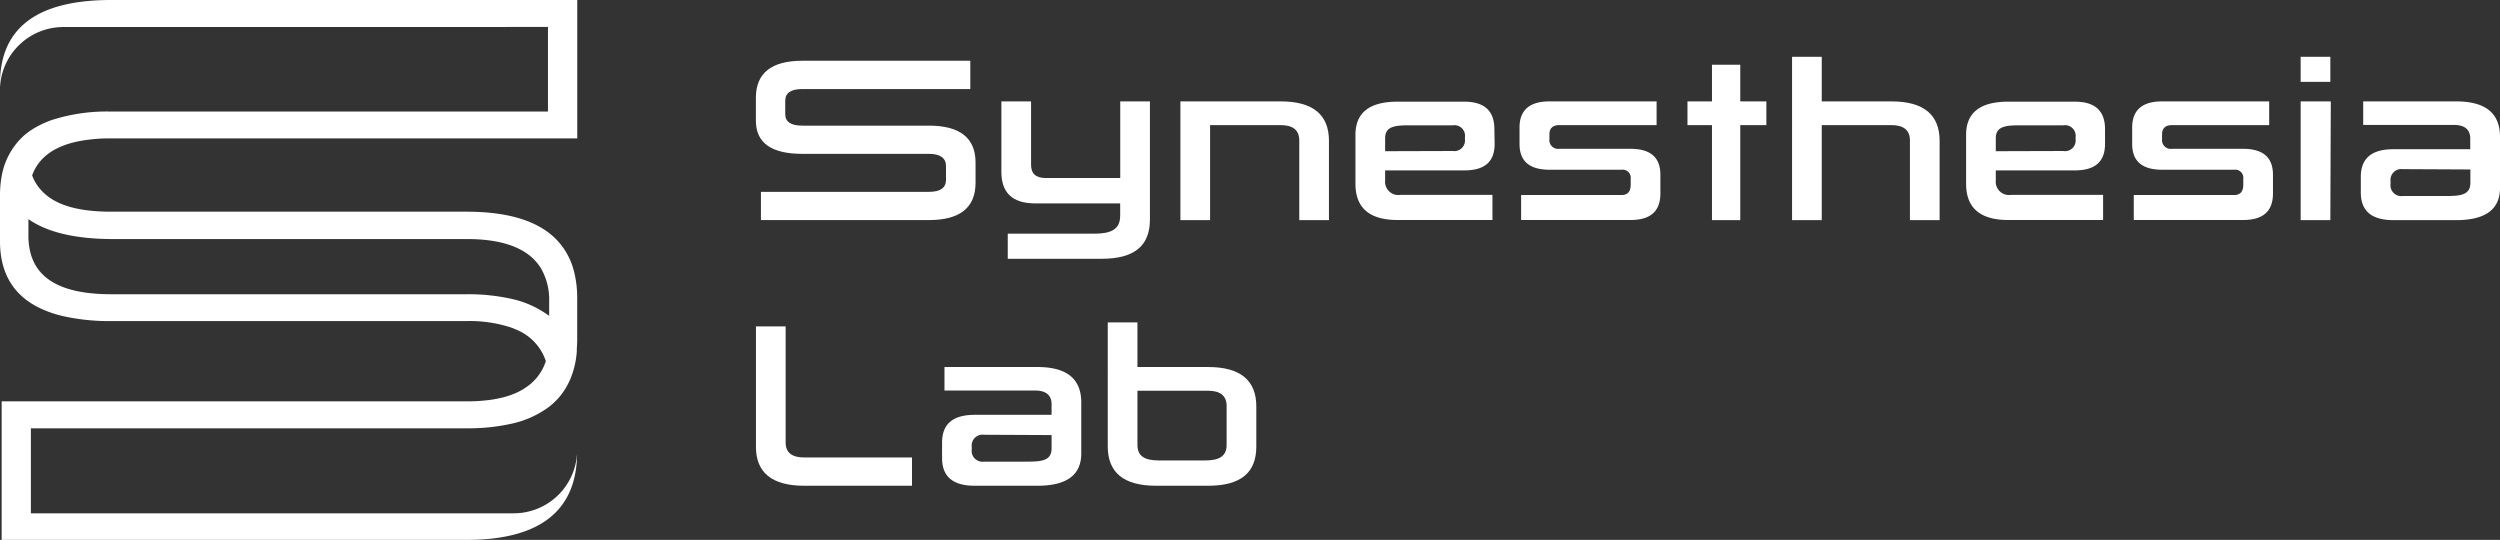 <svg id="レイヤー_1" data-name="レイヤー 1" xmlns="http://www.w3.org/2000/svg" viewBox="0 0 376.48 81.3"><rect x="0" y="0" width="376.48" height="81.3" fill="#333333" stroke="none"/><defs><style>.cls-1{fill:#fff;}</style></defs><title>logo</title><path class="cls-1" d="M146.12,13.41H120.83c-1.74,0-2.58.6-2.58,1.77v2c0,1.17.84,1.74,2.58,1.74h19.08c4.64,0,7,1.86,7,5.55v3.06c0,3.72-2.34,5.61-7,5.61H114.59V28.89h25.32c1.68,0,2.55-.6,2.55-1.8V25c0-1.2-.87-1.83-2.55-1.83H120.83c-4.71,0-7-1.68-7-5V14.73c0-3.72,2.34-5.58,7-5.58h25.29Z"/><path class="cls-1" d="M173.17,33.06c0,4-2.4,5.91-7.26,5.91H151.76V35.19h13c2.49,0,3.93-.6,3.93-2.7V30.63H155.9c-3.42,0-5.1-1.59-5.1-4.74V15.27h4.47v9.54c0,1.35.72,2,2.25,2H168.7V15.27h4.47Z"/><path class="cls-1" d="M200.13,33.15h-4.47v-12c0-1.53-.93-2.31-2.79-2.31H182.23V33.15h-4.47V15.27h15.11c4.86,0,7.26,2,7.26,5.94Z"/><path class="cls-1" d="M225.08,21.66c0,2.7-1.5,4-4.56,4H208.59v1.5a2,2,0,0,0,2.28,2.19h13.88v3.78H210.48c-4.23,0-6.36-1.8-6.36-5.46V20.31c0-3.36,2.13-5,6.36-5h10c3.06,0,4.56,1.38,4.56,4.14Zm-6.3,1.08A1.6,1.6,0,0,0,220.61,21v-.33a1.6,1.6,0,0,0-1.83-1.8h-6.47c-2.25,0-3.72.15-3.72,1.95v1.95Z"/><path class="cls-1" d="M249.47,18.84H234.83c-1,0-1.5.48-1.5,1.41v.69a1.32,1.32,0,0,0,1.5,1.47h10.71c3,0,4.5,1.29,4.5,3.9v2.82c0,2.7-1.5,4-4.5,4H229.07V29.37h15.12c.9,0,1.38-.51,1.38-1.53v-.9a1.22,1.22,0,0,0-1.38-1.38H233.33q-4.5,0-4.5-3.87V19.2c0-2.61,1.5-3.93,4.5-3.93h16.14Z"/><path class="cls-1" d="M266,18.84h-3.93V33.15h-4.26V18.84h-3.69V15.27h3.69V9.75h4.26v5.52H266Z"/><path class="cls-1" d="M292.09,33.15h-4.47v-12c0-1.53-.93-2.31-2.79-2.31H274.34V33.15h-4.47V8.55h4.47v6.72h10.49c4.86,0,7.26,2,7.26,5.94Z"/><path class="cls-1" d="M317,21.66c0,2.7-1.5,4-4.56,4H300.55v1.5a2,2,0,0,0,2.28,2.19h13.88v3.78H302.44c-4.23,0-6.36-1.8-6.36-5.46V20.31c0-3.36,2.13-5,6.36-5h10c3.06,0,4.56,1.38,4.56,4.14Zm-6.3,1.08A1.6,1.6,0,0,0,312.57,21v-.33a1.6,1.6,0,0,0-1.83-1.8h-6.47c-2.25,0-3.72.15-3.72,1.95v1.95Z"/><path class="cls-1" d="M341.72,18.84H327.09c-1,0-1.5.48-1.5,1.41v.69a1.32,1.32,0,0,0,1.5,1.47h10.7c3,0,4.5,1.29,4.5,3.9v2.82c0,2.7-1.5,4-4.5,4H321.33V29.37h15.11c.9,0,1.38-.51,1.38-1.53v-.9a1.22,1.22,0,0,0-1.38-1.38H325.59q-4.5,0-4.5-3.87V19.2c0-2.61,1.5-3.93,4.5-3.93h16.13Z"/><path class="cls-1" d="M350.93,12.33h-4.47V8.55h4.47Zm0,20.82h-4.47V15.27H351Z"/><path class="cls-1" d="M376.48,28.29c0,3.24-2.19,4.86-6.6,4.86h-9.44c-3.3,0-4.92-1.38-4.92-4.17V26.64c0-2.79,1.62-4.17,4.92-4.17H372V20.88c0-1.38-.83-2.07-2.51-2.07H355.88V15.27h14c4.41,0,6.6,1.77,6.6,5.34Zm-14.66-2.82A1.63,1.63,0,0,0,360,27.3v.36a1.63,1.63,0,0,0,1.83,1.86h6.47c2.25,0,3.72-.15,3.72-2v-2Z"/><path class="cls-1" d="M137.34,73.15H121.1c-4.86,0-7.26-2-7.26-5.85V49.15h4.47V66.64q0,2.25,2.79,2.25h16.24Z"/><path class="cls-1" d="M162.83,68.29c0,3.24-2.19,4.86-6.6,4.86h-9.44c-3.3,0-4.92-1.38-4.92-4.17V66.64c0-2.79,1.62-4.17,4.92-4.17h11.57V60.88q0-2.07-2.52-2.07H142.23V55.27h14c4.41,0,6.6,1.77,6.6,5.34Zm-14.66-2.82a1.63,1.63,0,0,0-1.83,1.83v.36a1.63,1.63,0,0,0,1.83,1.86h6.47c2.25,0,3.72-.15,3.72-2v-2Z"/><path class="cls-1" d="M189.19,67.24c0,4-2.4,5.91-7.26,5.91h-7.85c-4.86,0-7.26-2-7.26-5.91V48.55h4.47v6.72h10.64c4.86,0,7.26,2,7.26,5.94Zm-17.9-8.4V67c0,1.74,1.14,2.34,3.27,2.34h6.92c2.07,0,3.24-.6,3.24-2.34V61.15c0-1.53-.93-2.31-2.79-2.31Z"/><path class="cls-1" d="M82.52,4.06V16.8H16.75a27.16,27.16,0,0,0-9.06,1.31c-.48.18-.93.36-1.36.57-.21.1-.42.2-.61.31a11.3,11.3,0,0,0-1.44.89,9.46,9.46,0,0,0-.78.64A10,10,0,0,0,2.18,22,10.71,10.71,0,0,0,.24,26.6,15.76,15.76,0,0,0,0,29.42v6.91c0,4.88,2.09,8.29,6.28,10.2a17.23,17.23,0,0,0,3.23,1.08,31.75,31.75,0,0,0,7.24.74H70.31a20.06,20.06,0,0,1,6.56.94l.46.17.34.15a7.75,7.75,0,0,1,4.53,4.77,7.47,7.47,0,0,1-2.87,3.87,8.47,8.47,0,0,1-1.1.67,7.82,7.82,0,0,1-.77.36,13.49,13.49,0,0,1-1.73.57,18,18,0,0,1-2,.38,26,26,0,0,1-3.43.21H.25V81.3H70.31c11,0,16.54-4.4,16.59-13a9.56,9.56,0,0,1-9.53,9H4.65V64.5H70.31a29.59,29.59,0,0,0,6.42-.63,14.78,14.78,0,0,0,6-2.64,11,11,0,0,0,1.44-1.37,10.45,10.45,0,0,0,1.71-2.77,12.86,12.86,0,0,0,.81-2.76c.07-.43.13-.88.17-1.35,0,0,0-.1,0-.16,0-.47.06-1,.06-1.47V44.89a16.15,16.15,0,0,0-.41-3.73A10.61,10.61,0,0,0,83.72,36q-4.09-4.11-13.41-4.12H16.75c-5,0-8.42-1-10.4-3.08a6.7,6.7,0,0,1-1.51-2.39c1-2.77,3.48-4.52,7.44-5.22a25.19,25.19,0,0,1,4.47-.35H86.93V0H16.75C5.56,0,0,4.21,0,12.62v.55H0a9.56,9.56,0,0,1,9.55-9.1ZM16.75,36H70.31c4.13,0,7.22.79,9.29,2.36a7.5,7.5,0,0,1,1.89,2.09,9.42,9.42,0,0,1,1.21,4.94v2.18a.47.47,0,0,0-.12-.09l-.13-.09A14.83,14.83,0,0,0,77,45a29.88,29.88,0,0,0-6.7-.69H16.75c-7.38,0-11.4-2.25-12.28-6.76a10.07,10.07,0,0,1-.19-2V33Q8.47,35.94,16.75,36Z"/></svg>